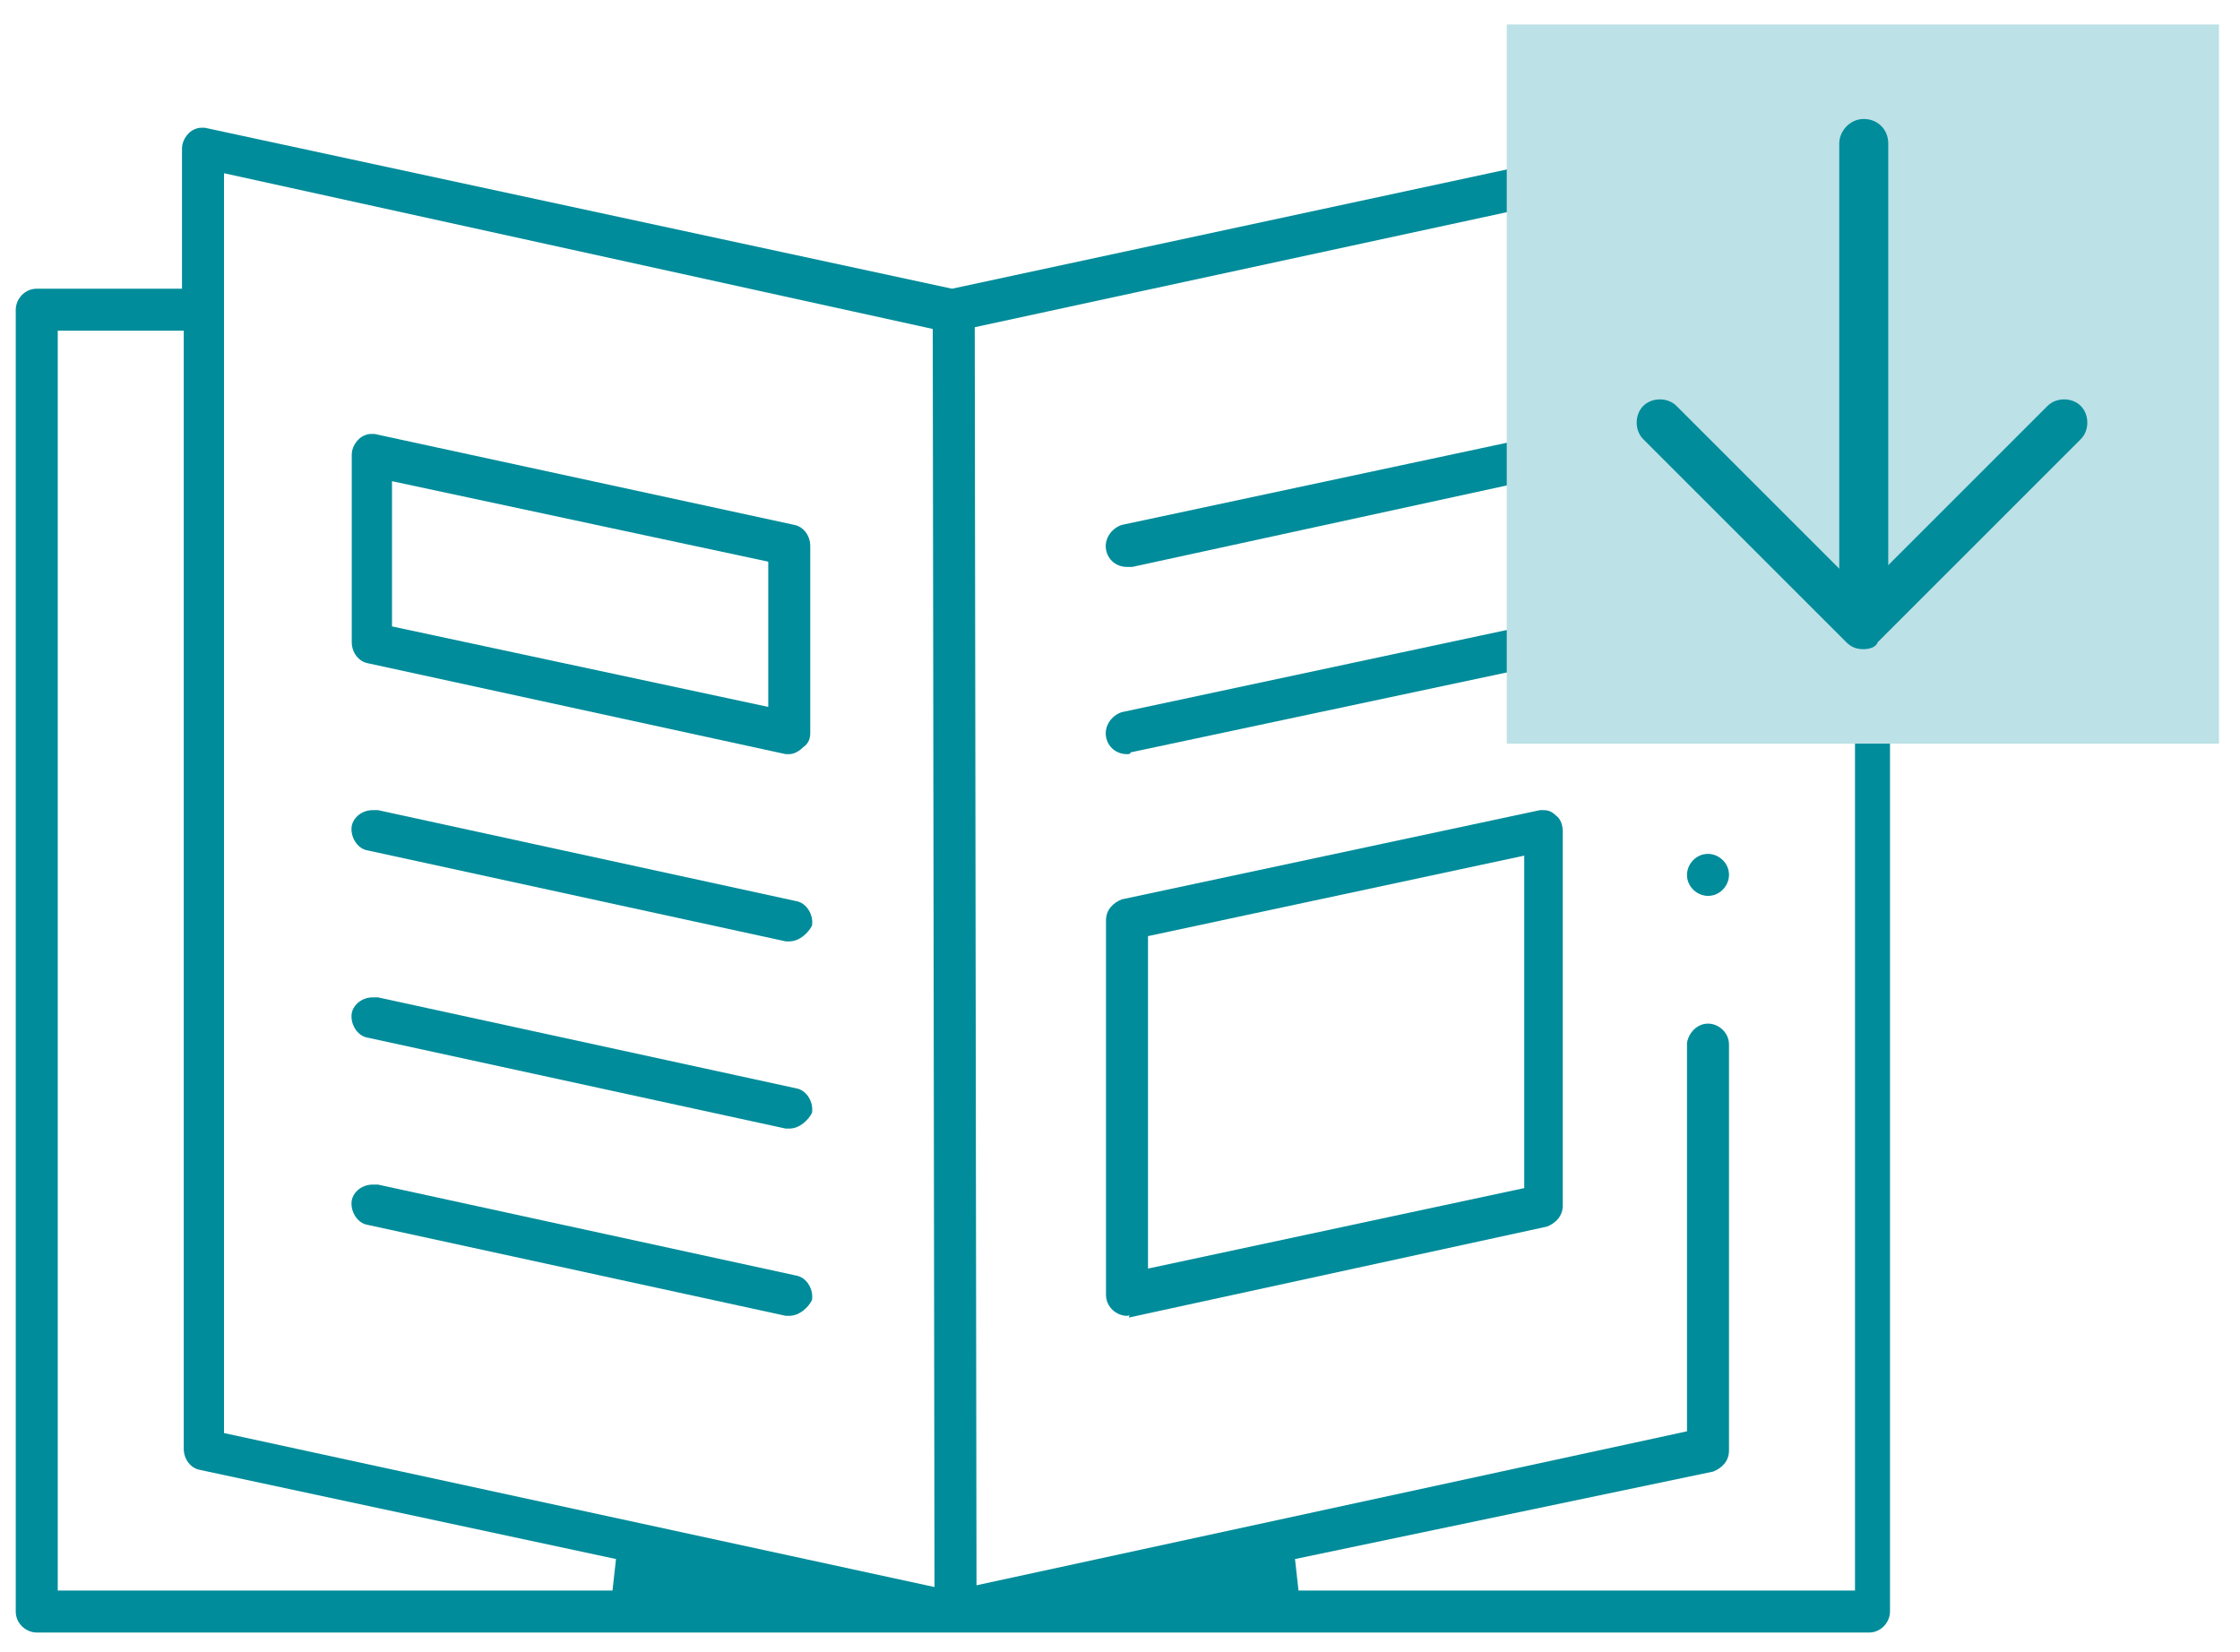 <?xml version="1.0" encoding="utf-8"?>
<!-- Generator: Adobe Illustrator 27.0.0, SVG Export Plug-In . SVG Version: 6.00 Build 0)  -->
<svg version="1.1" id="Layer_1" xmlns="http://www.w3.org/2000/svg" xmlns:xlink="http://www.w3.org/1999/xlink" x="0px" y="0px"
	 viewBox="0 0 128 94.4" style="enable-background:new 0 0 128 94.4;" xml:space="preserve">
<style type="text/css">
	.st0{fill:#008C9A;}
	.st1{fill:#BCE1E6;}
</style>
<g>
	<g>
		<g>
			<path class="st0" d="M97.6,51.2c-0.6,0-1.2-0.5-1.2-1.2c0-0.6,0.5-1.2,1.2-1.2c0.6,0,1.2,0.5,1.2,1.2
				C98.8,50.6,98.3,51.2,97.6,51.2z"/>
			<path class="st0" d="M2.1,93.3c-0.6,0-1.2-0.5-1.2-1.2V17.7c0-0.6,0.5-1.2,1.2-1.2h8.3V8.5c0-0.4,0.2-0.7,0.4-0.9
				c0.2-0.2,0.5-0.3,0.7-0.3c0.1,0,0.2,0,0.2,0l42.7,9.2l42.8-9.2c0.1,0,0.2,0,0.2,0c0.3,0,0.5,0.1,0.7,0.3c0.3,0.2,0.4,0.6,0.4,0.9
				v8.1h8.3c0.6,0,1.2,0.5,1.2,1.2v74.3c0,0.6-0.5,1.2-1.2,1.2H2.1z M3.3,90.9H35l0.2-1.8L11.4,84c-0.5-0.1-0.9-0.6-0.9-1.2V18.9
				H3.3V90.9z M97.6,58.5c0.6,0,1.2,0.5,1.2,1.2v23.2c0,0.6-0.4,1-0.9,1.2L74,89.1l0.2,1.8H106v-72h-7.2v21.5c0,0.6-0.5,1.2-1.2,1.2
				s-1.2-0.5-1.2-1.2V9.9l-40.7,8.8l0.1,71.9l40.6-8.8V59.6C96.5,59,97,58.5,97.6,58.5z M12.8,81.9l40.6,8.8l-0.1-71.9L12.8,9.9
				V81.9z"/>
			<path class="st0" d="M45.1,43.1c-0.1,0-0.2,0-0.2,0L21,37.9c-0.5-0.1-0.9-0.6-0.9-1.2V26c0-0.4,0.2-0.7,0.4-0.9
				c0.2-0.2,0.5-0.3,0.7-0.3c0.1,0,0.2,0,0.2,0L45.4,30c0.5,0.1,0.9,0.6,0.9,1.2v10.7c0,0.3-0.1,0.6-0.4,0.8
				C45.7,42.9,45.4,43.1,45.1,43.1z M22.4,35.8l21.5,4.6v-8.3l-21.5-4.6V35.8z"/>
			<path class="st0" d="M45.1,53.8c-0.1,0-0.2,0-0.2,0L21,48.6c-0.6-0.1-1-0.8-0.9-1.4c0.1-0.5,0.6-0.9,1.2-0.9c0.1,0,0.2,0,0.3,0
				l23.9,5.2c0.6,0.1,1,0.8,0.9,1.4C46.2,53.3,45.7,53.8,45.1,53.8z"/>
			<path class="st0" d="M45.1,64.5c-0.1,0-0.2,0-0.2,0L21,59.3c-0.6-0.1-1-0.8-0.9-1.4c0.1-0.5,0.6-0.9,1.2-0.9c0.1,0,0.2,0,0.3,0
				l23.9,5.2c0.6,0.1,1,0.8,0.9,1.4C46.2,64,45.7,64.5,45.1,64.5z"/>
			<path class="st0" d="M45.1,75.2c-0.1,0-0.2,0-0.2,0L21,70c-0.6-0.1-1-0.8-0.9-1.4c0.1-0.5,0.6-0.9,1.2-0.9c0.1,0,0.2,0,0.3,0
				l23.9,5.2c0.6,0.1,1,0.8,0.9,1.4C46.2,74.7,45.7,75.2,45.1,75.2z"/>
			<path class="st0" d="M64.4,32.4c-0.6,0-1.1-0.4-1.2-1c-0.1-0.6,0.3-1.2,0.9-1.4L88,24.9c0.1,0,0.2,0,0.3,0c0.6,0,1,0.4,1.2,0.9
				c0.1,0.6-0.3,1.3-0.9,1.4l-23.9,5.2C64.6,32.4,64.5,32.4,64.4,32.4L64.4,32.4z"/>
			<path class="st0" d="M64.4,43.1c-0.6,0-1.1-0.4-1.2-1c-0.1-0.6,0.3-1.2,0.9-1.4L88,35.6c0.1,0,0.2,0,0.3,0c0.6,0,1,0.4,1.2,0.9
				c0.1,0.6-0.3,1.3-0.9,1.4L64.6,43C64.6,43.1,64.5,43.1,64.4,43.1z"/>
			<path class="st0" d="M64.4,75.2c-0.6,0-1.2-0.5-1.2-1.2V52.6c0-0.6,0.4-1,0.9-1.2L88,46.3c0.1,0,0.2,0,0.2,0
				c0.3,0,0.5,0.1,0.7,0.3c0.3,0.2,0.4,0.6,0.4,0.9v21.4c0,0.6-0.4,1-0.9,1.2l-23.9,5.2C64.6,75.1,64.5,75.2,64.4,75.2z M65.6,53.5
				v19l21.5-4.6v-19L65.6,53.5z"/>
		</g>
	</g>
	<rect x="86.1" y="1.4" class="st1" width="40.7" height="41.1"/>
	<g>
		<path class="st0" d="M106.5,34.4c-0.7,0-1.4-0.6-1.4-1.4V8.2c0-0.7,0.6-1.4,1.4-1.4s1.4,0.6,1.4,1.4v24.8
			C107.8,33.8,107.2,34.4,106.5,34.4z"/>
		<path class="st0" d="M106.5,37.1c-0.4,0-0.7-0.1-1-0.4L93.9,25.1c-0.5-0.5-0.5-1.4,0-1.9c0.5-0.5,1.4-0.5,1.9,0l10.6,10.6
			l10.6-10.6c0.5-0.5,1.4-0.5,1.9,0c0.5,0.5,0.5,1.4,0,1.9l-11.6,11.6C107.2,37,106.8,37.1,106.5,37.1z"/>
	</g>
</g>
</svg>
